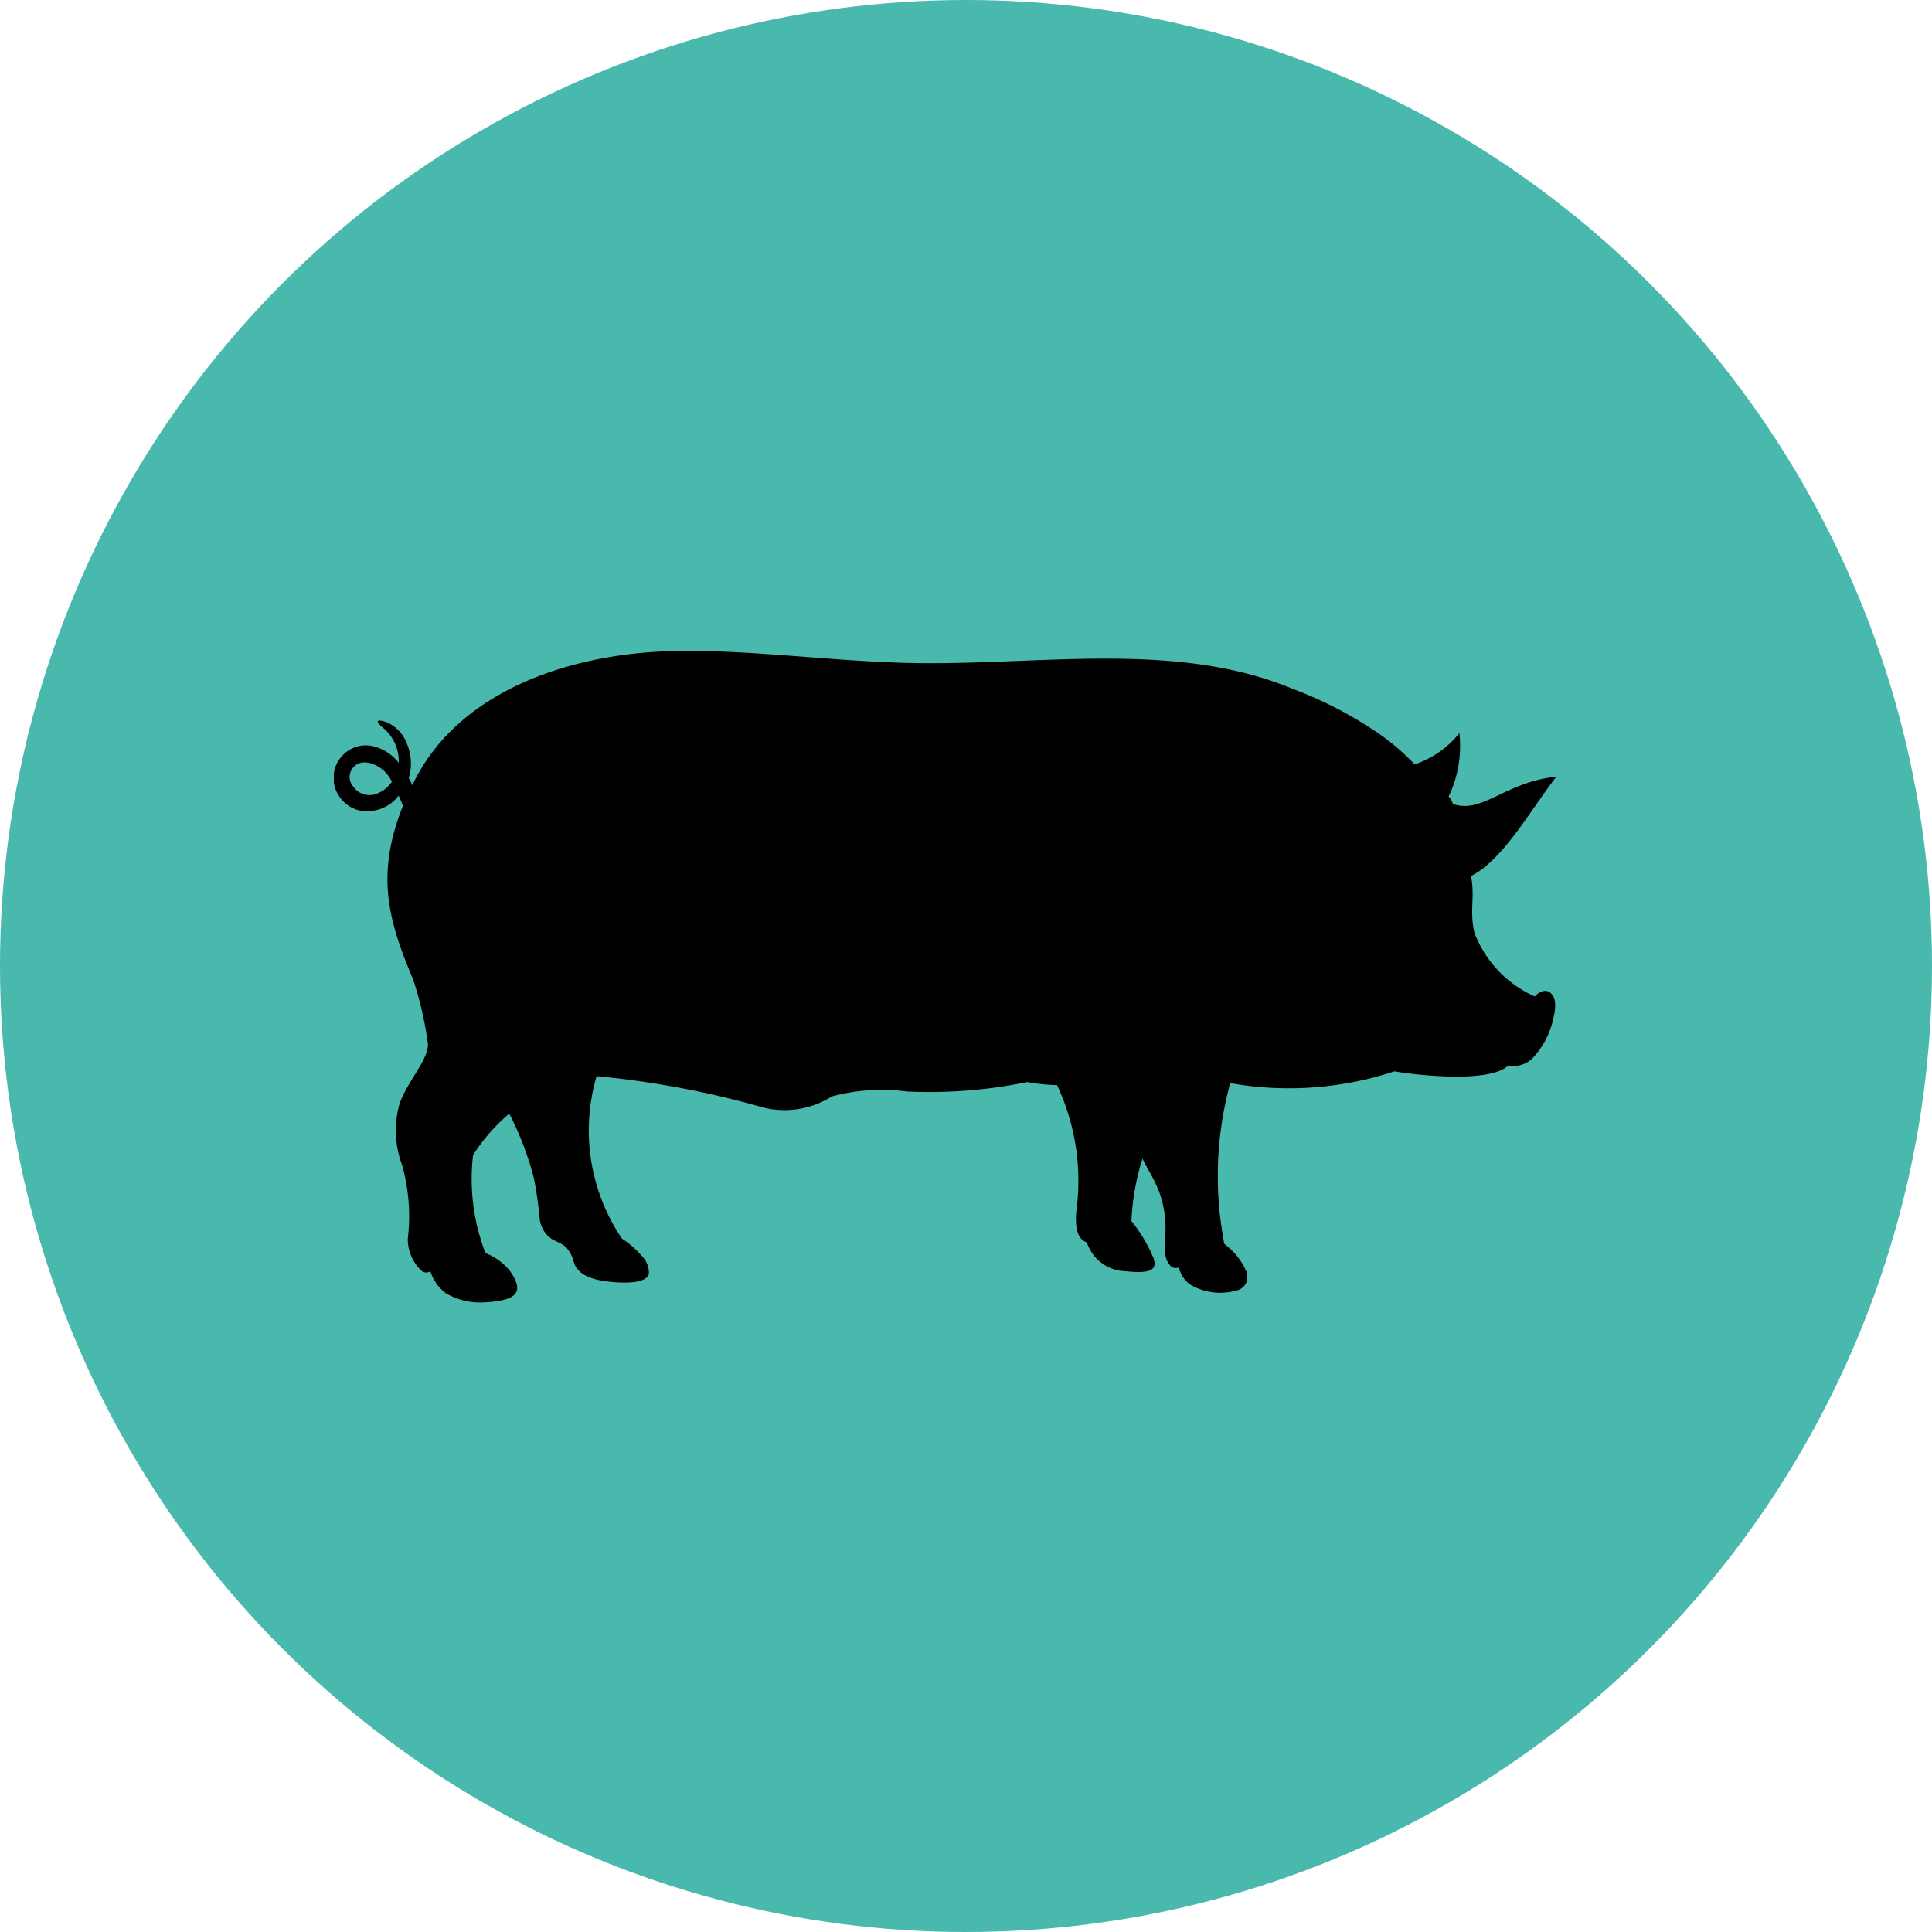 <svg xmlns="http://www.w3.org/2000/svg" xmlns:xlink="http://www.w3.org/1999/xlink" width="72" height="72" viewBox="0 0 72 72">
  <defs>
    <clipPath id="clip-path">
      <path id="Trazado_191" data-name="Trazado 191" d="M0-99.841H45.557v-24.283H0Z" transform="translate(0 124.124)" fill="none"/>
    </clipPath>
  </defs>
  <g id="Grupo_576" data-name="Grupo 576" transform="translate(-830 -926)">
    <g id="Grupo_386" data-name="Grupo 386" transform="translate(0 194)">
      <circle id="Elipse_56" data-name="Elipse 56" cx="36" cy="36" r="36" transform="translate(830 732)" fill="#49b8ad"/>
    </g>
    <g id="Grupo_414" data-name="Grupo 414" transform="translate(842.443 950.261)" clip-path="url(#clip-path)">
      <g id="Grupo_413" data-name="Grupo 413" transform="translate(0 0)">
        <path id="Trazado_190" data-name="Trazado 190" d="M-184.038-52.945a4.26,4.26,0,0,1-2.253-2.362c-.2-.809.026-1.346-.133-2.131,1.195-.593,2.2-2.433,3.182-3.7-1.925.2-2.754,1.4-3.855,1.016a.728.728,0,0,0-.159-.276,4.363,4.363,0,0,0,.4-2.364,3.548,3.548,0,0,1-1.667,1.164,8.64,8.64,0,0,0-1.629-1.341,14.839,14.839,0,0,0-2.917-1.473c-4.379-1.823-9.488-.857-14.289-.964-2.966-.067-6.03-.513-8.857-.442-3.723.094-7.986,1.449-9.663,5a1.128,1.128,0,0,0-.133-.263,1.833,1.833,0,0,0,.079-.655,1.986,1.986,0,0,0-.168-.682,1.362,1.362,0,0,0-.815-.778c-.415-.109-.224.087-.069.224a1.6,1.6,0,0,1,.6,1.318,1.721,1.721,0,0,0-1.037-.637,1.3,1.3,0,0,0-.241-.014,1.213,1.213,0,0,0-.937,1.9,1.221,1.221,0,0,0,1.178.545,1.452,1.452,0,0,0,1.036-.573c.043.088.116.266.158.381-.975,2.467-.623,4.117.375,6.453a13.152,13.152,0,0,1,.547,2.349c.119.59-.846,1.551-1.075,2.4a3.713,3.713,0,0,0,.13,2.211,7.1,7.1,0,0,1,.205,2.718,1.614,1.614,0,0,0,.533,1.216.279.279,0,0,0,.3,0l.007-.005a1.635,1.635,0,0,0,.582.826,2.553,2.553,0,0,0,1.51.33,3.392,3.392,0,0,0,.648-.088c.542-.14.609-.423.354-.877a1.883,1.883,0,0,0-.169-.249,2.184,2.184,0,0,0-.871-.616,7.683,7.683,0,0,1-.463-3.649,6.712,6.712,0,0,1,1.35-1.547,11.621,11.621,0,0,1,.915,2.393,14.3,14.3,0,0,1,.215,1.5A1.086,1.086,0,0,0-220.8-44c.224.2.478.206.681.432a1.256,1.256,0,0,1,.255.5c.116.452.611.664,1.25.741.355.043,1.461.146,1.555-.293a.913.913,0,0,0-.292-.685,3.184,3.184,0,0,0-.713-.615,7.2,7.2,0,0,1-.945-6.058,34.339,34.339,0,0,1,5.988,1.106,3.307,3.307,0,0,0,2.78-.351,7.148,7.148,0,0,1,2.792-.183,18.083,18.083,0,0,0,4.489-.352,6.579,6.579,0,0,0,1.111.113,8.421,8.421,0,0,1,.747,4.462c-.115.806,0,1.284.363,1.4a1.549,1.549,0,0,0,1.412,1.072c.98.108,1.216-.05,1.073-.484a5.693,5.693,0,0,0-.824-1.383,9.062,9.062,0,0,1,.411-2.324q.109.212.226.428a6.084,6.084,0,0,1,.395.8,4.1,4.1,0,0,1,.23,1.064c.029.381-.022.774,0,1.159a.725.725,0,0,0,.209.558.287.287,0,0,0,.293.045,1.186,1.186,0,0,0,.11.275,1.08,1.08,0,0,0,.3.353,2.219,2.219,0,0,0,1.841.2.532.532,0,0,0,.283-.312.6.6,0,0,0-.013-.366,2.5,2.5,0,0,0-.713-.939c-.039-.034-.078-.066-.117-.1l-.05-.312a13.184,13.184,0,0,1,.277-5.669,12.529,12.529,0,0,0,6.117-.44c.662.119,3.488.468,4.234-.205a1.1,1.1,0,0,0,.876-.243,3.1,3.1,0,0,0,.816-1.534c.067-.285.145-.713-.1-.935-.192-.171-.44-.042-.588.122m-43.272-7.516a.8.8,0,0,1-.107.014.719.719,0,0,1-.653-.31.542.542,0,0,1,.419-.905.825.825,0,0,1,.234.034,1.271,1.271,0,0,1,.781.689,1.206,1.206,0,0,1-.674.479" transform="translate(228.8 65.822)"/>
      </g>
    </g>
  </g>
</svg>
